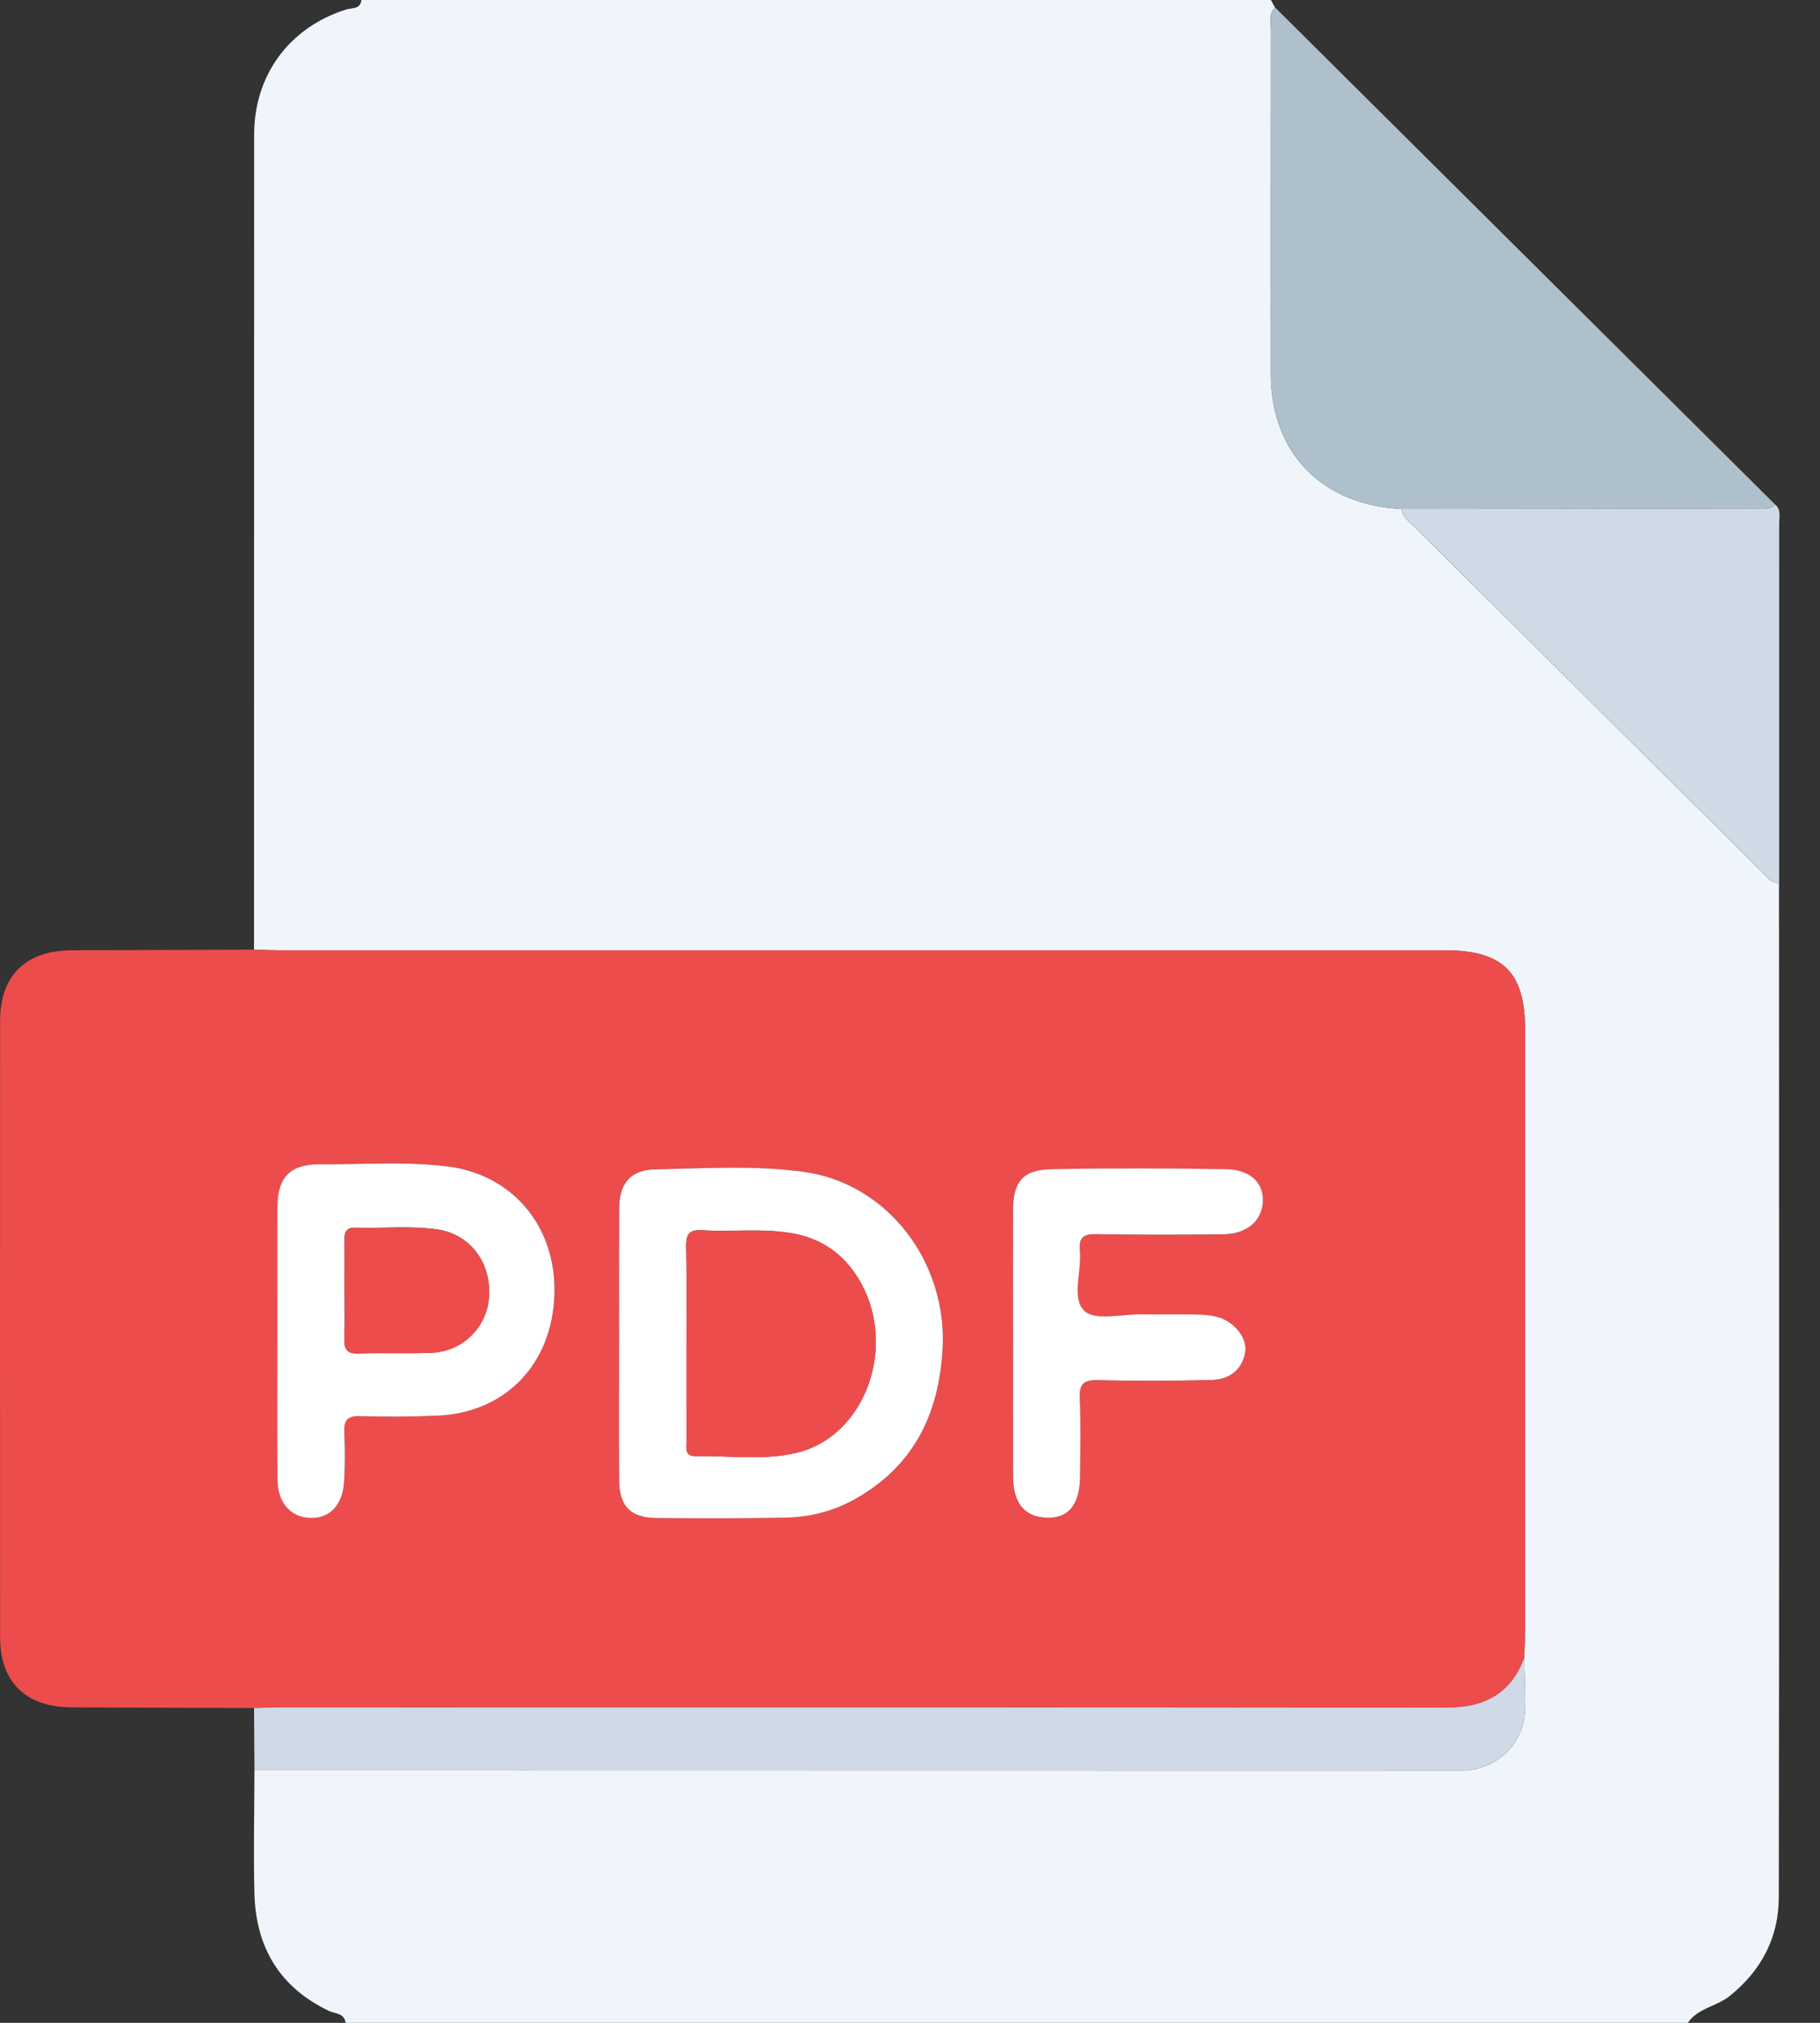 <svg width="36" height="40" viewBox="0 0 36 40" fill="none" xmlns="http://www.w3.org/2000/svg">
<rect x="0" y="0" width="36" height="40" fill="#333333" stroke="none"/>
<g clip-path="url(#clip0_1096_24323)">
<path d="M33.388 40H6.835C6.815 39.806 6.629 39.823 6.512 39.767C5.53 39.3 5.062 38.505 5.033 37.451C5.011 36.636 5.032 35.822 5.033 35.006C12.974 35.007 20.915 35.009 28.855 35.01C28.894 35.01 28.933 35.011 28.973 35.01C29.619 34.977 30.137 34.476 30.163 33.836C30.176 33.486 30.155 33.135 30.149 32.784C30.155 32.577 30.166 32.369 30.166 32.162C30.166 28.228 30.166 24.294 30.166 20.36C30.166 19.223 29.728 18.791 28.572 18.791C20.893 18.791 13.214 18.791 5.535 18.791C5.365 18.791 5.196 18.784 5.025 18.779C5.025 13.409 5.025 8.038 5.027 2.667C5.027 1.483 5.721 0.544 6.847 0.188C6.959 0.152 7.129 0.189 7.148 0C13.145 0 19.141 0 25.138 0C25.166 0.049 25.192 0.099 25.22 0.148C25.086 0.275 25.14 0.441 25.14 0.589C25.137 2.857 25.137 5.123 25.138 7.391C25.138 8.952 26.141 9.986 27.725 10.066C27.743 10.224 27.868 10.309 27.968 10.408C30.259 12.684 32.55 14.958 34.843 17.231C34.942 17.33 35.024 17.46 35.189 17.463C35.189 24.148 35.196 30.832 35.185 37.518C35.184 38.302 34.849 38.959 34.215 39.468C33.953 39.678 33.586 39.708 33.386 39.999L33.388 40Z" fill="#EFF5FB"/>
<path d="M5.025 33.775C3.823 33.771 2.62 33.768 1.417 33.762C0.508 33.758 0.002 33.265 0.002 32.37C-3.83373e-06 28.308 -3.83373e-06 24.245 0.002 20.183C0.002 19.289 0.509 18.796 1.418 18.791C2.621 18.786 3.824 18.783 5.026 18.779C5.197 18.783 5.366 18.791 5.536 18.791C13.215 18.791 20.894 18.791 28.573 18.791C29.729 18.791 30.167 19.222 30.167 20.36C30.167 24.294 30.167 28.228 30.167 32.162C30.167 32.369 30.156 32.577 30.15 32.784C29.885 33.503 29.352 33.768 28.599 33.768C20.911 33.759 13.223 33.762 5.535 33.763C5.366 33.763 5.196 33.771 5.026 33.775H5.025ZM12.246 26.59C12.246 27.486 12.241 28.382 12.248 29.278C12.252 29.789 12.473 30.013 12.993 30.018C13.843 30.025 14.694 30.028 15.543 30.01C16.03 29.999 16.498 29.878 16.928 29.635C18.081 28.98 18.573 27.953 18.644 26.678C18.741 24.951 17.553 23.404 15.908 23.174C14.934 23.038 13.948 23.104 12.969 23.123C12.467 23.133 12.251 23.401 12.248 23.903C12.244 24.799 12.247 25.695 12.247 26.59H12.246ZM5.487 26.529C5.487 27.438 5.481 28.347 5.49 29.256C5.494 29.724 5.757 30.01 6.154 30.016C6.527 30.021 6.778 29.757 6.808 29.292C6.828 28.968 6.826 28.642 6.811 28.318C6.8 28.085 6.874 27.996 7.12 28.002C7.63 28.016 8.142 28.016 8.65 27.993C10.003 27.936 10.928 26.968 10.968 25.587C11.007 24.256 10.145 23.223 8.854 23.064C8.02 22.961 7.181 23.027 6.344 23.021C5.736 23.016 5.492 23.274 5.488 23.878C5.483 24.761 5.487 25.644 5.488 26.527L5.487 26.529ZM20.038 26.544C20.038 27.428 20.036 28.311 20.038 29.193C20.04 29.731 20.265 30.002 20.714 30.014C21.142 30.025 21.36 29.748 21.363 29.183C21.365 28.677 21.38 28.17 21.357 27.664C21.343 27.375 21.425 27.285 21.724 27.293C22.469 27.313 23.215 27.308 23.96 27.29C24.306 27.282 24.563 27.103 24.628 26.747C24.68 26.462 24.408 26.127 24.072 26.042C23.934 26.007 23.789 25.997 23.646 25.994C23.293 25.988 22.939 25.997 22.586 25.992C22.195 25.987 21.662 26.123 21.45 25.925C21.185 25.676 21.4 25.141 21.359 24.731C21.333 24.474 21.43 24.401 21.686 24.406C22.522 24.421 23.36 24.418 24.197 24.409C24.664 24.404 24.964 24.142 24.979 23.758C24.994 23.39 24.735 23.13 24.25 23.122C23.1 23.103 21.948 23.1 20.798 23.122C20.231 23.133 20.039 23.367 20.037 23.936C20.033 24.806 20.037 25.676 20.036 26.546L20.038 26.544Z" fill="#ED4C4C"/>
<path d="M25.221 0.147C28.519 3.425 31.818 6.703 35.116 9.98C34.986 10.108 34.819 10.057 34.669 10.057C32.355 10.062 30.041 10.064 27.726 10.067C26.142 9.987 25.14 8.953 25.139 7.391C25.138 5.124 25.138 2.857 25.141 0.59C25.141 0.442 25.087 0.275 25.221 0.148V0.147Z" fill="#ADC0CC"/>
<path d="M5.025 33.775C5.195 33.771 5.365 33.763 5.534 33.763C13.222 33.763 20.91 33.759 28.598 33.768C29.351 33.768 29.883 33.504 30.149 32.784C30.155 33.134 30.176 33.486 30.163 33.834C30.137 34.475 29.62 34.975 28.973 35.009C28.933 35.011 28.894 35.009 28.855 35.009C20.914 35.008 12.973 35.007 5.033 35.005C5.03 34.595 5.027 34.184 5.025 33.774V33.775Z" fill="#CFDAE6"/>
<path d="M27.727 10.066C30.041 10.063 32.354 10.062 34.669 10.056C34.82 10.056 34.986 10.108 35.117 9.979C35.233 10.082 35.193 10.221 35.193 10.345C35.194 12.718 35.193 15.09 35.192 17.463C35.027 17.459 34.944 17.33 34.846 17.231C32.553 14.958 30.261 12.684 27.971 10.408C27.87 10.309 27.746 10.225 27.727 10.066H27.727Z" fill="#CFDAE6"/>
<path d="M12.247 26.59C12.247 25.695 12.244 24.799 12.248 23.903C12.25 23.401 12.467 23.133 12.969 23.123C13.949 23.104 14.935 23.038 15.908 23.174C17.553 23.403 18.741 24.951 18.644 26.678C18.573 27.953 18.081 28.98 16.928 29.635C16.498 29.879 16.031 30 15.543 30.01C14.694 30.028 13.842 30.025 12.993 30.018C12.474 30.013 12.252 29.789 12.248 29.278C12.241 28.382 12.246 27.486 12.246 26.59H12.247ZM13.579 26.572C13.579 27.221 13.578 27.869 13.579 28.517C13.579 28.641 13.546 28.795 13.754 28.793C14.419 28.781 15.096 28.883 15.747 28.73C17.14 28.403 17.776 26.564 16.97 25.268C16.665 24.777 16.226 24.48 15.651 24.384C15.067 24.286 14.477 24.363 13.89 24.327C13.613 24.309 13.569 24.427 13.574 24.665C13.586 25.3 13.578 25.936 13.579 26.571V26.572Z" fill="white"/>
<path d="M5.487 26.528C5.487 25.645 5.483 24.762 5.487 23.878C5.49 23.275 5.735 23.017 6.344 23.022C7.18 23.029 8.019 22.961 8.853 23.065C10.144 23.224 11.006 24.258 10.967 25.588C10.927 26.97 10.002 27.937 8.65 27.994C8.14 28.016 7.629 28.016 7.119 28.003C6.873 27.996 6.8 28.085 6.81 28.319C6.825 28.643 6.827 28.969 6.807 29.293C6.779 29.758 6.527 30.022 6.154 30.017C5.756 30.011 5.493 29.725 5.489 29.258C5.48 28.348 5.486 27.439 5.486 26.53L5.487 26.528ZM6.815 25.529C6.815 25.84 6.824 26.153 6.812 26.463C6.804 26.671 6.853 26.772 7.091 26.763C7.575 26.747 8.06 26.771 8.543 26.749C9.167 26.72 9.649 26.225 9.675 25.617C9.706 24.944 9.284 24.401 8.645 24.31C8.111 24.235 7.573 24.293 7.036 24.276C6.862 24.27 6.81 24.354 6.813 24.513C6.819 24.852 6.815 25.189 6.814 25.526L6.815 25.529Z" fill="white"/>
<path d="M20.038 26.544C20.038 25.674 20.035 24.804 20.038 23.934C20.04 23.366 20.231 23.131 20.799 23.12C21.949 23.098 23.101 23.101 24.251 23.12C24.736 23.129 24.994 23.388 24.98 23.756C24.965 24.14 24.665 24.402 24.198 24.407C23.361 24.416 22.524 24.419 21.686 24.404C21.431 24.399 21.334 24.473 21.36 24.729C21.401 25.139 21.186 25.674 21.451 25.923C21.663 26.122 22.196 25.984 22.587 25.99C22.94 25.995 23.294 25.987 23.647 25.993C23.79 25.995 23.936 26.005 24.073 26.041C24.41 26.125 24.681 26.461 24.629 26.745C24.564 27.102 24.306 27.28 23.961 27.288C23.216 27.306 22.47 27.311 21.725 27.291C21.426 27.283 21.344 27.373 21.358 27.662C21.381 28.167 21.367 28.674 21.364 29.181C21.361 29.746 21.143 30.023 20.715 30.012C20.266 30 20.041 29.73 20.039 29.191C20.036 28.308 20.039 27.425 20.039 26.543L20.038 26.544Z" fill="white"/>
<path d="M13.578 26.572C13.578 25.936 13.586 25.301 13.573 24.666C13.568 24.428 13.612 24.31 13.889 24.328C14.475 24.364 15.066 24.287 15.65 24.384C16.225 24.481 16.664 24.777 16.969 25.269C17.775 26.565 17.14 28.404 15.746 28.731C15.095 28.883 14.418 28.782 13.753 28.794C13.545 28.797 13.579 28.642 13.579 28.518C13.577 27.869 13.578 27.221 13.578 26.573V26.572Z" fill="#ED4C4C"/>
<path d="M6.815 25.529C6.815 25.191 6.82 24.852 6.813 24.515C6.81 24.355 6.862 24.272 7.036 24.278C7.572 24.295 8.111 24.236 8.645 24.312C9.284 24.403 9.706 24.946 9.675 25.619C9.648 26.228 9.167 26.723 8.543 26.751C8.06 26.772 7.575 26.748 7.091 26.765C6.853 26.774 6.803 26.672 6.812 26.465C6.825 26.154 6.815 25.842 6.816 25.53L6.815 25.529Z" fill="#ED4C4C"/>
</g>
<defs>
<clipPath id="clip0_1096_24323">
<rect width="35.2" height="40" fill="white"/>
</clipPath>
</defs>
</svg>
